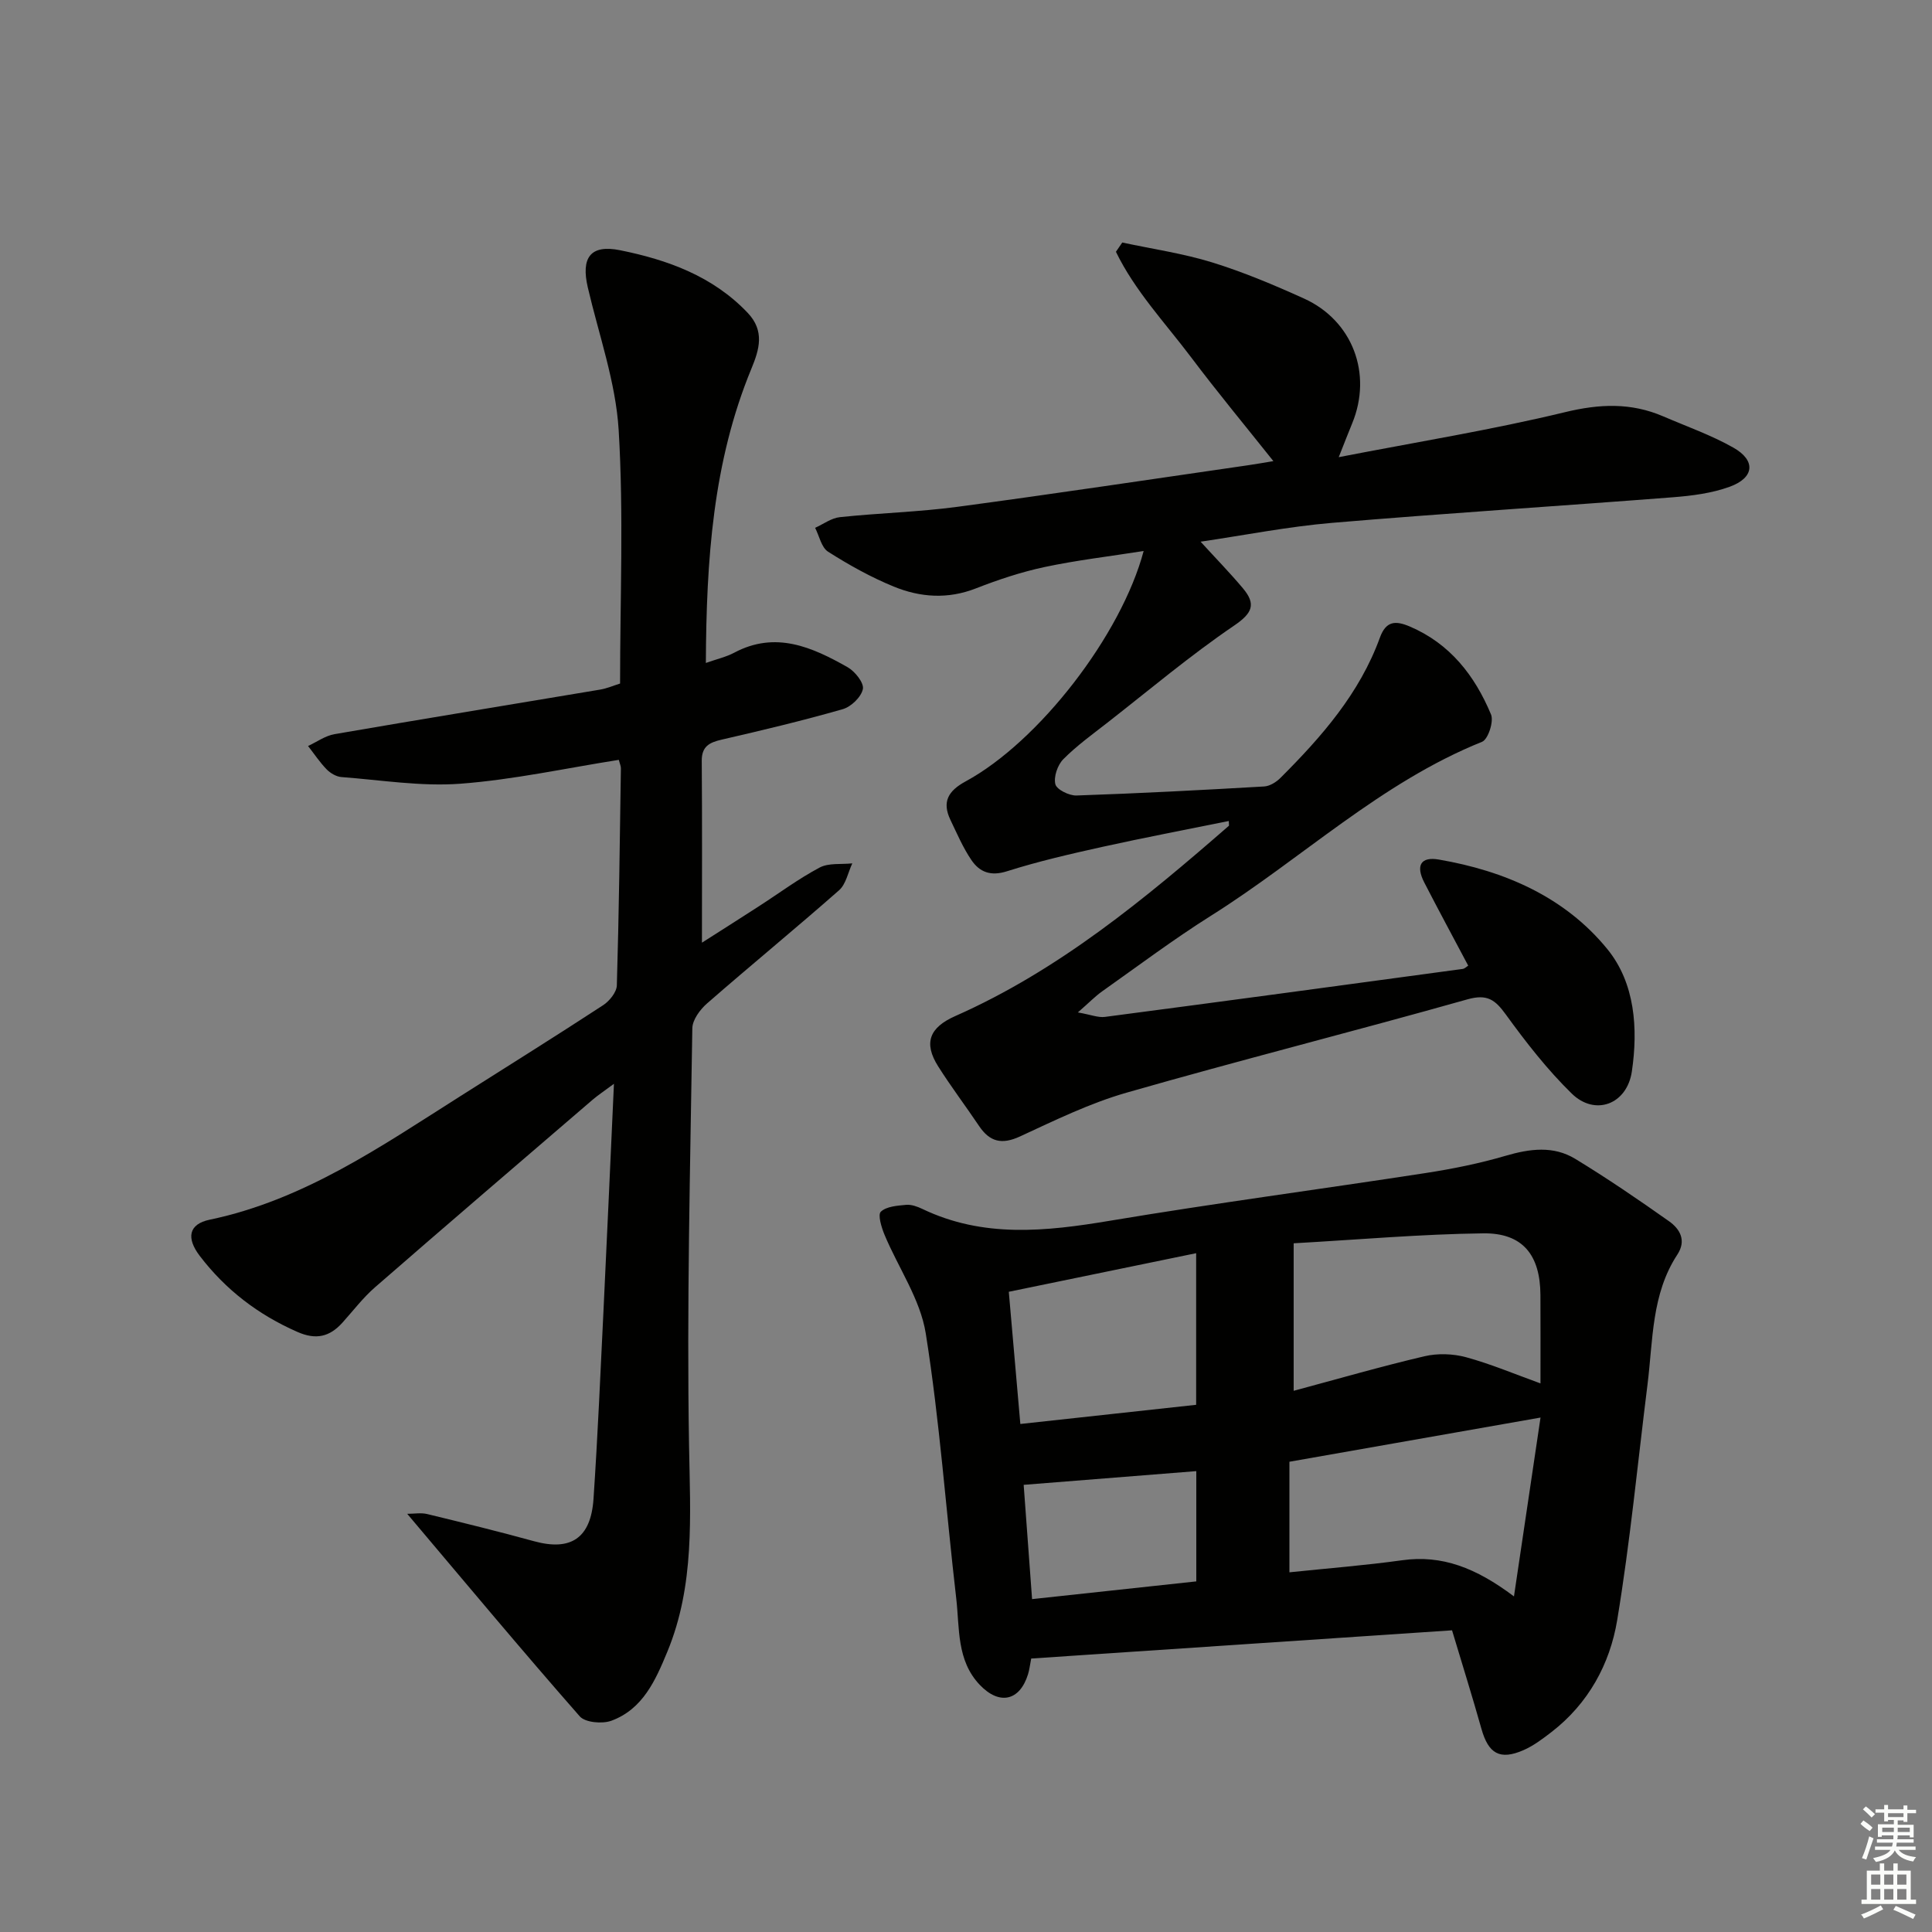 <svg enable-background="new 0 0 400 400" viewBox="0 0 400 400" xmlns="http://www.w3.org/2000/svg"><rect x="0" y="0" width="400" height="400" fill="#808080" stroke="none"/><g fill="#010100"><path d="m254.41 169.98c-8.8 1.79-17.53 3.44-26.2 5.36-6.63 1.47-13.28 3-19.74 5.05-3.37 1.07-5.65.17-7.34-2.31-1.75-2.57-2.99-5.49-4.35-8.32-1.79-3.74-.48-6.01 3.14-7.98 15.17-8.23 32.22-30.27 36.86-47.7-7.05 1.11-13.85 1.9-20.52 3.32-4.83 1.03-9.6 2.62-14.21 4.42-5.82 2.28-11.53 1.87-17.02-.38-4.73-1.94-9.27-4.47-13.59-7.22-1.38-.88-1.81-3.25-2.68-4.94 1.71-.77 3.37-2.03 5.14-2.21 8.1-.86 16.27-1.06 24.33-2.14 20.07-2.68 40.09-5.71 60.13-8.6 1.76-.25 3.5-.57 5.28-.86-5.83-7.32-11.61-14.29-17.05-21.52-5.38-7.13-11.63-13.74-15.55-21.82.44-.64.87-1.28 1.31-1.92 6.22 1.34 12.57 2.25 18.62 4.12 6.47 2 12.78 4.66 18.97 7.46 10.11 4.56 14.24 15.59 10.02 25.85-.75 1.81-1.45 3.64-2.79 7.01 16.45-3.19 31.78-5.67 46.83-9.31 7.17-1.74 13.69-2.01 20.37.87 4.87 2.1 9.92 3.87 14.51 6.47 4.71 2.67 4.35 6.25-.8 8.11-3.68 1.33-7.74 1.85-11.67 2.16-23.53 1.83-47.09 3.31-70.6 5.3-9.17.78-18.25 2.58-27.24 3.9 3.11 3.41 6.07 6.44 8.78 9.67 2.74 3.27 1.96 5.12-1.85 7.71-9.06 6.16-17.48 13.26-26.13 20.02-3.15 2.46-6.42 4.81-9.22 7.63-1.19 1.2-2.03 3.65-1.65 5.18.27 1.11 2.86 2.39 4.37 2.34 12.96-.44 25.92-1.12 38.86-1.87 1.17-.07 2.5-.9 3.37-1.77 8.51-8.5 16.4-17.5 20.59-29.04 1.27-3.5 3.25-3.56 6.19-2.31 8.35 3.56 13.47 10.19 16.82 18.21.61 1.45-.61 5.16-1.85 5.66-21.01 8.45-37.31 24.18-56.11 36-7.74 4.87-15.07 10.38-22.54 15.66-1.44 1.02-2.68 2.31-5.04 4.37 2.71.48 4.21 1.11 5.6.93 24.69-3.24 49.38-6.58 74.06-9.93.44-.06.82-.48 1.16-.68-3.07-5.79-6.14-11.47-9.09-17.2-1.81-3.51-.77-5.42 3-4.77 13.63 2.34 26.1 7.75 34.9 18.55 5.72 7.02 6.38 16.41 5.07 25.32-1.01 6.84-7.63 9.3-12.46 4.57-5.05-4.94-9.46-10.6-13.62-16.34-2.24-3.09-3.87-4.31-7.98-3.15-23.46 6.62-47.11 12.59-70.54 19.31-7.61 2.18-14.86 5.73-22.08 9.07-3.75 1.73-6.25 1.14-8.47-2.16-2.78-4.14-5.8-8.12-8.46-12.33-3.09-4.87-1.83-8.07 3.54-10.44 21.42-9.48 39.2-24.21 56.65-39.4.04-.1-.03-.35-.03-.98z"/><path d="m84.31 313.42c1.43 0 2.84-.26 4.1.04 7.4 1.79 14.8 3.61 22.14 5.63 7.61 2.09 11.78-.59 12.33-8.77.87-12.94 1.43-25.89 2.06-38.84.74-15.27 1.41-30.55 2.17-47.09-2.03 1.51-3.3 2.34-4.44 3.32-15.03 12.91-30.08 25.8-45.02 38.8-2.49 2.17-4.53 4.86-6.76 7.34-2.64 2.93-5.47 3.6-9.29 1.92-8.13-3.56-14.89-8.73-20.25-15.76-2.81-3.69-2.3-6.57 2.04-7.48 19.59-4.09 35.6-15.25 52.03-25.65 9.83-6.23 19.71-12.4 29.46-18.77 1.31-.86 2.78-2.68 2.83-4.09.44-14.97.62-29.96.84-44.94.01-.48-.23-.96-.43-1.76-10.94 1.72-21.81 4.11-32.79 4.94-8.14.61-16.43-.76-24.65-1.38-1.06-.08-2.27-.8-3.04-1.58-1.43-1.47-2.59-3.22-3.86-4.85 1.82-.84 3.56-2.12 5.47-2.45 18.31-3.16 36.65-6.14 54.97-9.22 1.45-.24 2.83-.85 4.16-1.26 0-17.57.76-35.07-.29-52.45-.6-9.94-4.1-19.72-6.39-29.55-1.43-6.14.49-8.96 6.69-7.71 9.81 1.98 19.18 5.35 26.41 12.96 3.57 3.76 2.41 7.59.77 11.56-7.97 19.29-9.33 39.58-9.43 60.93 2.31-.82 4.2-1.24 5.86-2.12 8.56-4.56 16.14-1.17 23.49 3 1.52.86 3.42 3.24 3.16 4.52-.34 1.65-2.44 3.68-4.18 4.17-8.27 2.37-16.65 4.37-25.04 6.3-2.58.59-4.17 1.41-4.14 4.43.1 12.46.04 24.92.04 37.61 3.51-2.24 7.64-4.85 11.75-7.51 4.19-2.7 8.22-5.71 12.61-8.04 1.88-1 4.49-.62 6.77-.87-.89 1.89-1.31 4.31-2.74 5.57-9 7.92-18.27 15.52-27.31 23.41-1.46 1.27-3.04 3.4-3.07 5.16-.44 28.8-1.17 57.62-.68 86.41.25 14.55 1.21 28.9-4.51 42.71-2.45 5.93-5.08 11.86-11.57 14.25-1.88.69-5.42.38-6.55-.91-11.95-13.61-23.53-27.5-35.72-41.93z"/><path d="m213.5 343.38c-.26 1.33-.37 2.33-.66 3.26-1.71 5.53-5.93 6.47-10 2.18-4.81-5.06-4.15-11.71-4.86-17.87-2.13-18.29-3.42-36.71-6.31-54.87-1.12-7.08-5.69-13.6-8.54-20.44-.63-1.52-1.43-4.14-.76-4.77 1.16-1.1 3.4-1.25 5.23-1.42 1.09-.1 2.32.35 3.35.84 12.62 6.06 25.57 4.67 38.81 2.46 21.75-3.64 43.63-6.53 65.43-9.89 5.56-.86 11.12-1.98 16.51-3.56 5.01-1.47 9.91-2.13 14.44.63 6.64 4.04 13.07 8.43 19.42 12.92 2.24 1.59 3.65 3.96 1.71 6.91-5.37 8.19-5.02 17.71-6.17 26.88-2.04 16.28-3.6 32.63-6.28 48.8-1.51 9.11-5.98 17.27-13.6 23.16-1.83 1.41-3.73 2.85-5.82 3.76-4.88 2.12-7.24.71-8.68-4.41-1.88-6.68-3.96-13.31-6.09-20.41-29.1 1.96-57.88 3.88-87.13 5.84zm54.34-55.43c9.2-2.47 18.08-5.04 27.07-7.15 2.73-.64 5.92-.54 8.63.2 5.16 1.41 10.14 3.52 15.4 5.42 0-6.33.02-12.31-.01-18.29-.04-8.3-3.67-12.88-11.83-12.78-12.88.16-25.75 1.3-39.26 2.06zm51.11 5.54c-17.75 3.13-34.61 6.09-51.99 9.15v22.89c7.94-.83 15.68-1.43 23.36-2.5 8.21-1.14 15.24 1.55 23.13 7.49 2.02-13.6 3.83-25.75 5.5-37.03zm-71.3-34.03c-13.1 2.7-25.81 5.32-38.79 7.99.81 9.32 1.58 18.02 2.39 27.37 12.31-1.34 24.24-2.64 36.4-3.97 0-10.39 0-20.3 0-31.39zm-35.71 47.96c.54 7.36 1.13 15.34 1.74 23.66 11.86-1.28 22.99-2.48 34-3.67 0-8.06 0-15.51 0-22.83-11.8.94-23.31 1.86-35.74 2.84z"/></g><path d="m385.2 377.6.6-.7c.6.4 1.3.9 1.9 1.5l-.6.7c-.8-.5-1.4-1-1.9-1.5zm.3 7.1c.6-1.4 1.1-2.9 1.5-4.5.3.1.6.3.9.4-.5 1.4-1 2.9-1.5 4.4zm.2-10.1.6-.6c.7.5 1.3 1.1 1.9 1.6l-.7.7c-.6-.6-1.2-1.2-1.8-1.7zm8.4-.8h.8v.9h1.8v.7h-1.8v1.8h-.8v-.3h-1.2v.9h3.3v2.6h-.8v-.4h-2.5c0 .3 0 .6-.1.8h3.4v.7h-3.5c0 .3-.1.6-.1.8h4v.7h-3.5c.7.9 1.9 1.3 3.6 1.5-.2.2-.4.5-.6.9-1.9-.3-3.2-1.1-3.8-2.3-.5 1.1-1.8 2-3.9 2.4-.2-.3-.4-.5-.6-.8 1.9-.4 3.1-.9 3.6-1.7h-3.2v-.7h3.5c.1-.2.1-.5.2-.8h-3.3v-.7h3.4c0-.2 0-.5 0-.8h-2.4v.3h-.8v-2.6h3.3v-.9h-1.2v.3h-.8v-1.8h-1.8v-.7h1.8v-.9h.8v.9h3.2zm-4.4 5.5h2.4c0-.3 0-.6 0-.9h-2.4zm1.2-3.1h3.2v-.8h-3.2zm4.4 2.2h-2.4v.9h2.5v-.9z" fill="#fbfcfa"/><path d="m389.2 385.8h.9v1.5h1.9v-1.5h.9v1.5h2.7v6h1.1v.9h-11.3v-.9h1.1v-6h2.7zm.2 8.7.5.8c-1.2.6-2.5 1.3-4 1.9-.2-.3-.3-.6-.6-.8 1.6-.6 3-1.3 4.1-1.9zm-2-4.3h1.9v-2.1h-1.9zm0 3.1h1.9v-2.2h-1.9zm2.7-3.1h1.9v-2.1h-1.9zm0 3.1h1.9v-2.2h-1.9zm2.4 1.3c1.4.6 2.7 1.2 4.1 1.8l-.5.9c-1.5-.7-2.8-1.4-4.1-1.9zm2.2-6.5h-1.9v2.1h1.9zm-1.9 5.2h1.9v-2.2h-1.9z" fill="#fbfcfa"/></svg>